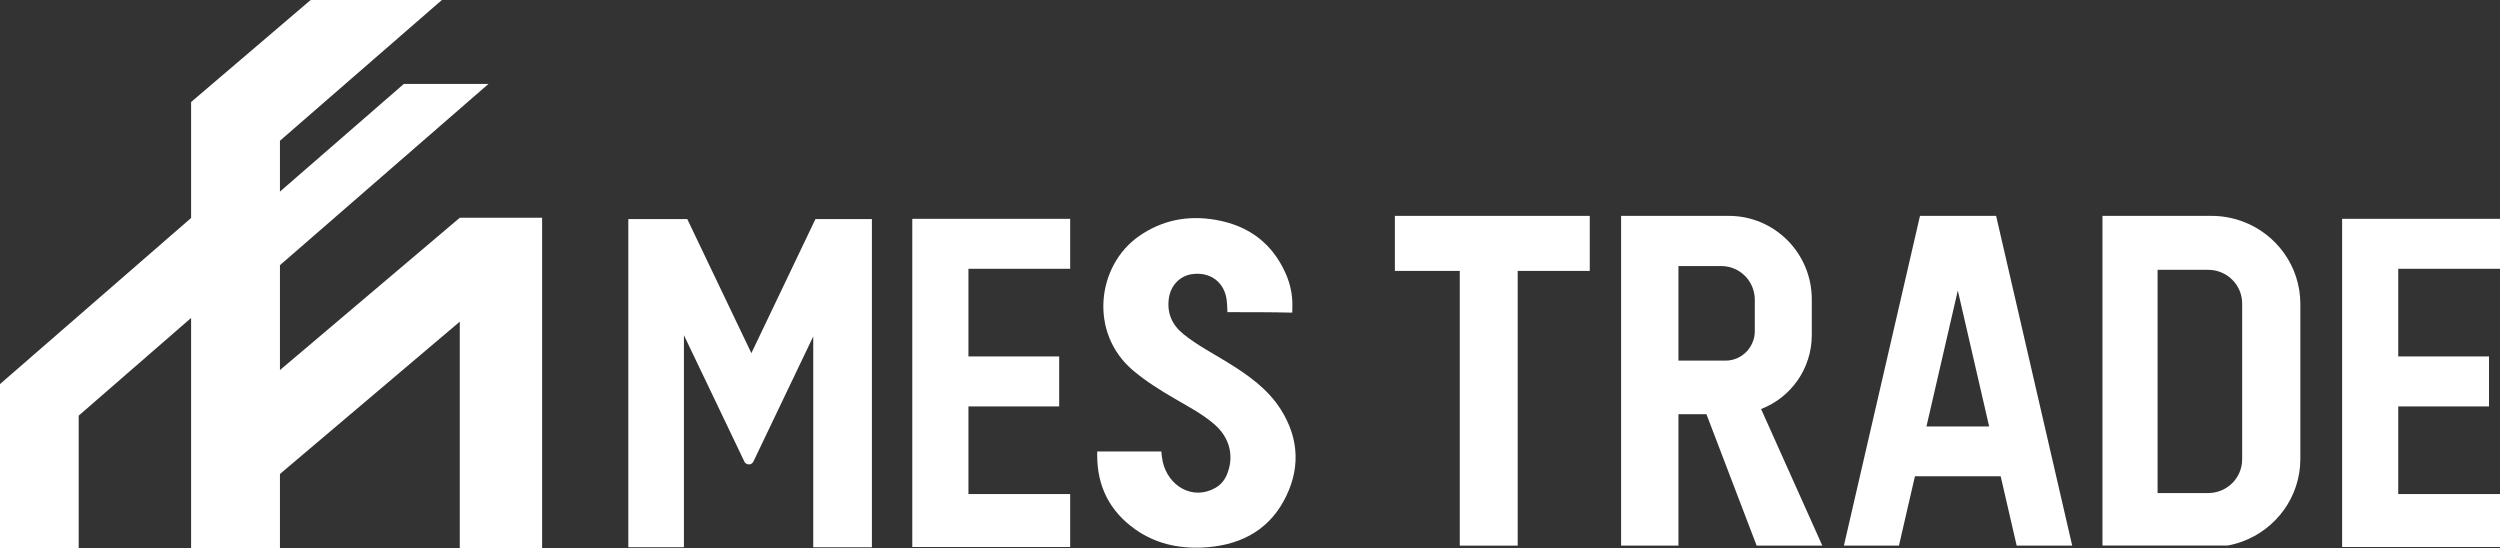 <svg width="228" height="50" viewBox="0 0 228 50" fill="none" xmlns="http://www.w3.org/2000/svg">
<rect x="0" y="0" width="228" height="50" fill="#333333" stroke="none"/>
<path d="M49.44 19.86V50H41.932V29.336L25.531 43.227V50H17.428V28.996L7.176 37.907V50H0V35.028L7.176 28.791L17.428 19.879V9.306L25.531 2.39L28.331 0H40.299L25.531 12.836V17.475L36.833 7.652H44.552L41.932 9.929L25.531 24.185V33.751L41.931 19.86H49.44Z" fill="white"/>
<path d="M100.068 41.172H105.916C105.919 41.375 105.98 41.827 106.041 42.103C106.539 44.332 108.771 45.666 110.837 44.499C111.375 44.193 111.715 43.744 111.926 43.204C112.565 41.566 112.14 39.916 110.782 38.724C109.682 37.76 108.373 37.081 107.108 36.344C105.793 35.576 104.512 34.776 103.351 33.799C99.294 30.39 100.006 24.222 103.895 21.523C105.986 20.073 108.318 19.609 110.862 20.049C113.922 20.579 116.043 22.226 117.245 24.922C117.667 25.866 117.884 26.869 117.865 27.907C117.865 28.089 117.853 28.283 117.853 28.513C116.001 28.465 113.836 28.468 111.938 28.468C111.938 28.143 111.913 27.806 111.889 27.494C111.739 25.775 110.388 24.731 108.661 25.01C107.563 25.186 106.75 26.075 106.597 27.224C106.42 28.559 106.879 29.632 107.964 30.5C109.205 31.494 110.626 32.231 111.978 33.065C113.842 34.215 115.615 35.467 116.789 37.311C118.541 40.059 118.596 42.922 117.058 45.718C115.518 48.52 112.879 49.806 109.587 49.94C107.38 50.028 105.332 49.542 103.549 48.287C101.177 46.613 100.068 44.326 100.064 41.539C100.064 41.436 100.064 41.333 100.064 41.169L100.068 41.172Z" fill="white"/>
<path d="M79.518 19.979V49.909H74.168V30.681L70.98 37.347L68.709 42.097C68.543 42.443 68.051 42.439 67.886 42.097L65.841 37.818L62.374 30.572V49.906H57.303V19.976H62.677L68.525 32.207L74.168 20.4L74.373 19.976H79.521L79.518 19.979Z" fill="white"/>
<path d="M88.322 24.513V32.507H96.597V37.066H88.322V45.057H97.6V49.888H83.201V19.958H97.6V24.513H88.322Z" fill="white"/>
<path d="M218.719 24.513V32.507H226.997V37.066H218.719V45.057H228V49.888H213.602V19.958H228V24.513H218.719Z" fill="white"/>
<path d="M165.235 47.616L160.61 37.302C163.312 36.268 165.235 33.638 165.235 30.554V27.297C165.235 23.097 161.848 19.688 157.672 19.688H147.844V49.761H153.074V37.775H155.627L160.206 49.761H166.195L165.235 47.616ZM160.038 30.202C160.038 31.273 159.415 32.198 158.513 32.629C158.164 32.798 157.773 32.889 157.363 32.889H153.074V24.264H156.981C158.669 24.264 160.038 25.638 160.038 27.339V30.199V30.202Z" fill="white"/>
<path d="M182.046 19.688H175.103L168.164 49.761H173.184L174.642 43.437H182.462L183.92 49.761H188.985L182.046 19.688ZM175.693 38.891L178.552 26.496L181.41 38.891H175.693Z" fill="white"/>
<path d="M204.485 20.182C203.61 19.864 202.669 19.688 201.688 19.688H191.746V49.751H203.167C203.623 49.669 204.063 49.548 204.488 49.391C207.584 48.262 209.792 45.312 209.792 41.845V27.728C209.792 24.261 207.584 21.31 204.488 20.182H204.485ZM204.485 41.891C204.485 43.589 203.1 44.966 201.385 44.966H196.772V24.607H201.385C203.1 24.607 204.485 25.984 204.485 27.682V41.894V41.891Z" fill="white"/>
<path d="M144.986 19.688V24.707H138.414V49.761H133.131V24.707H127.213V19.688H144.986Z" fill="white"/>
</svg>
